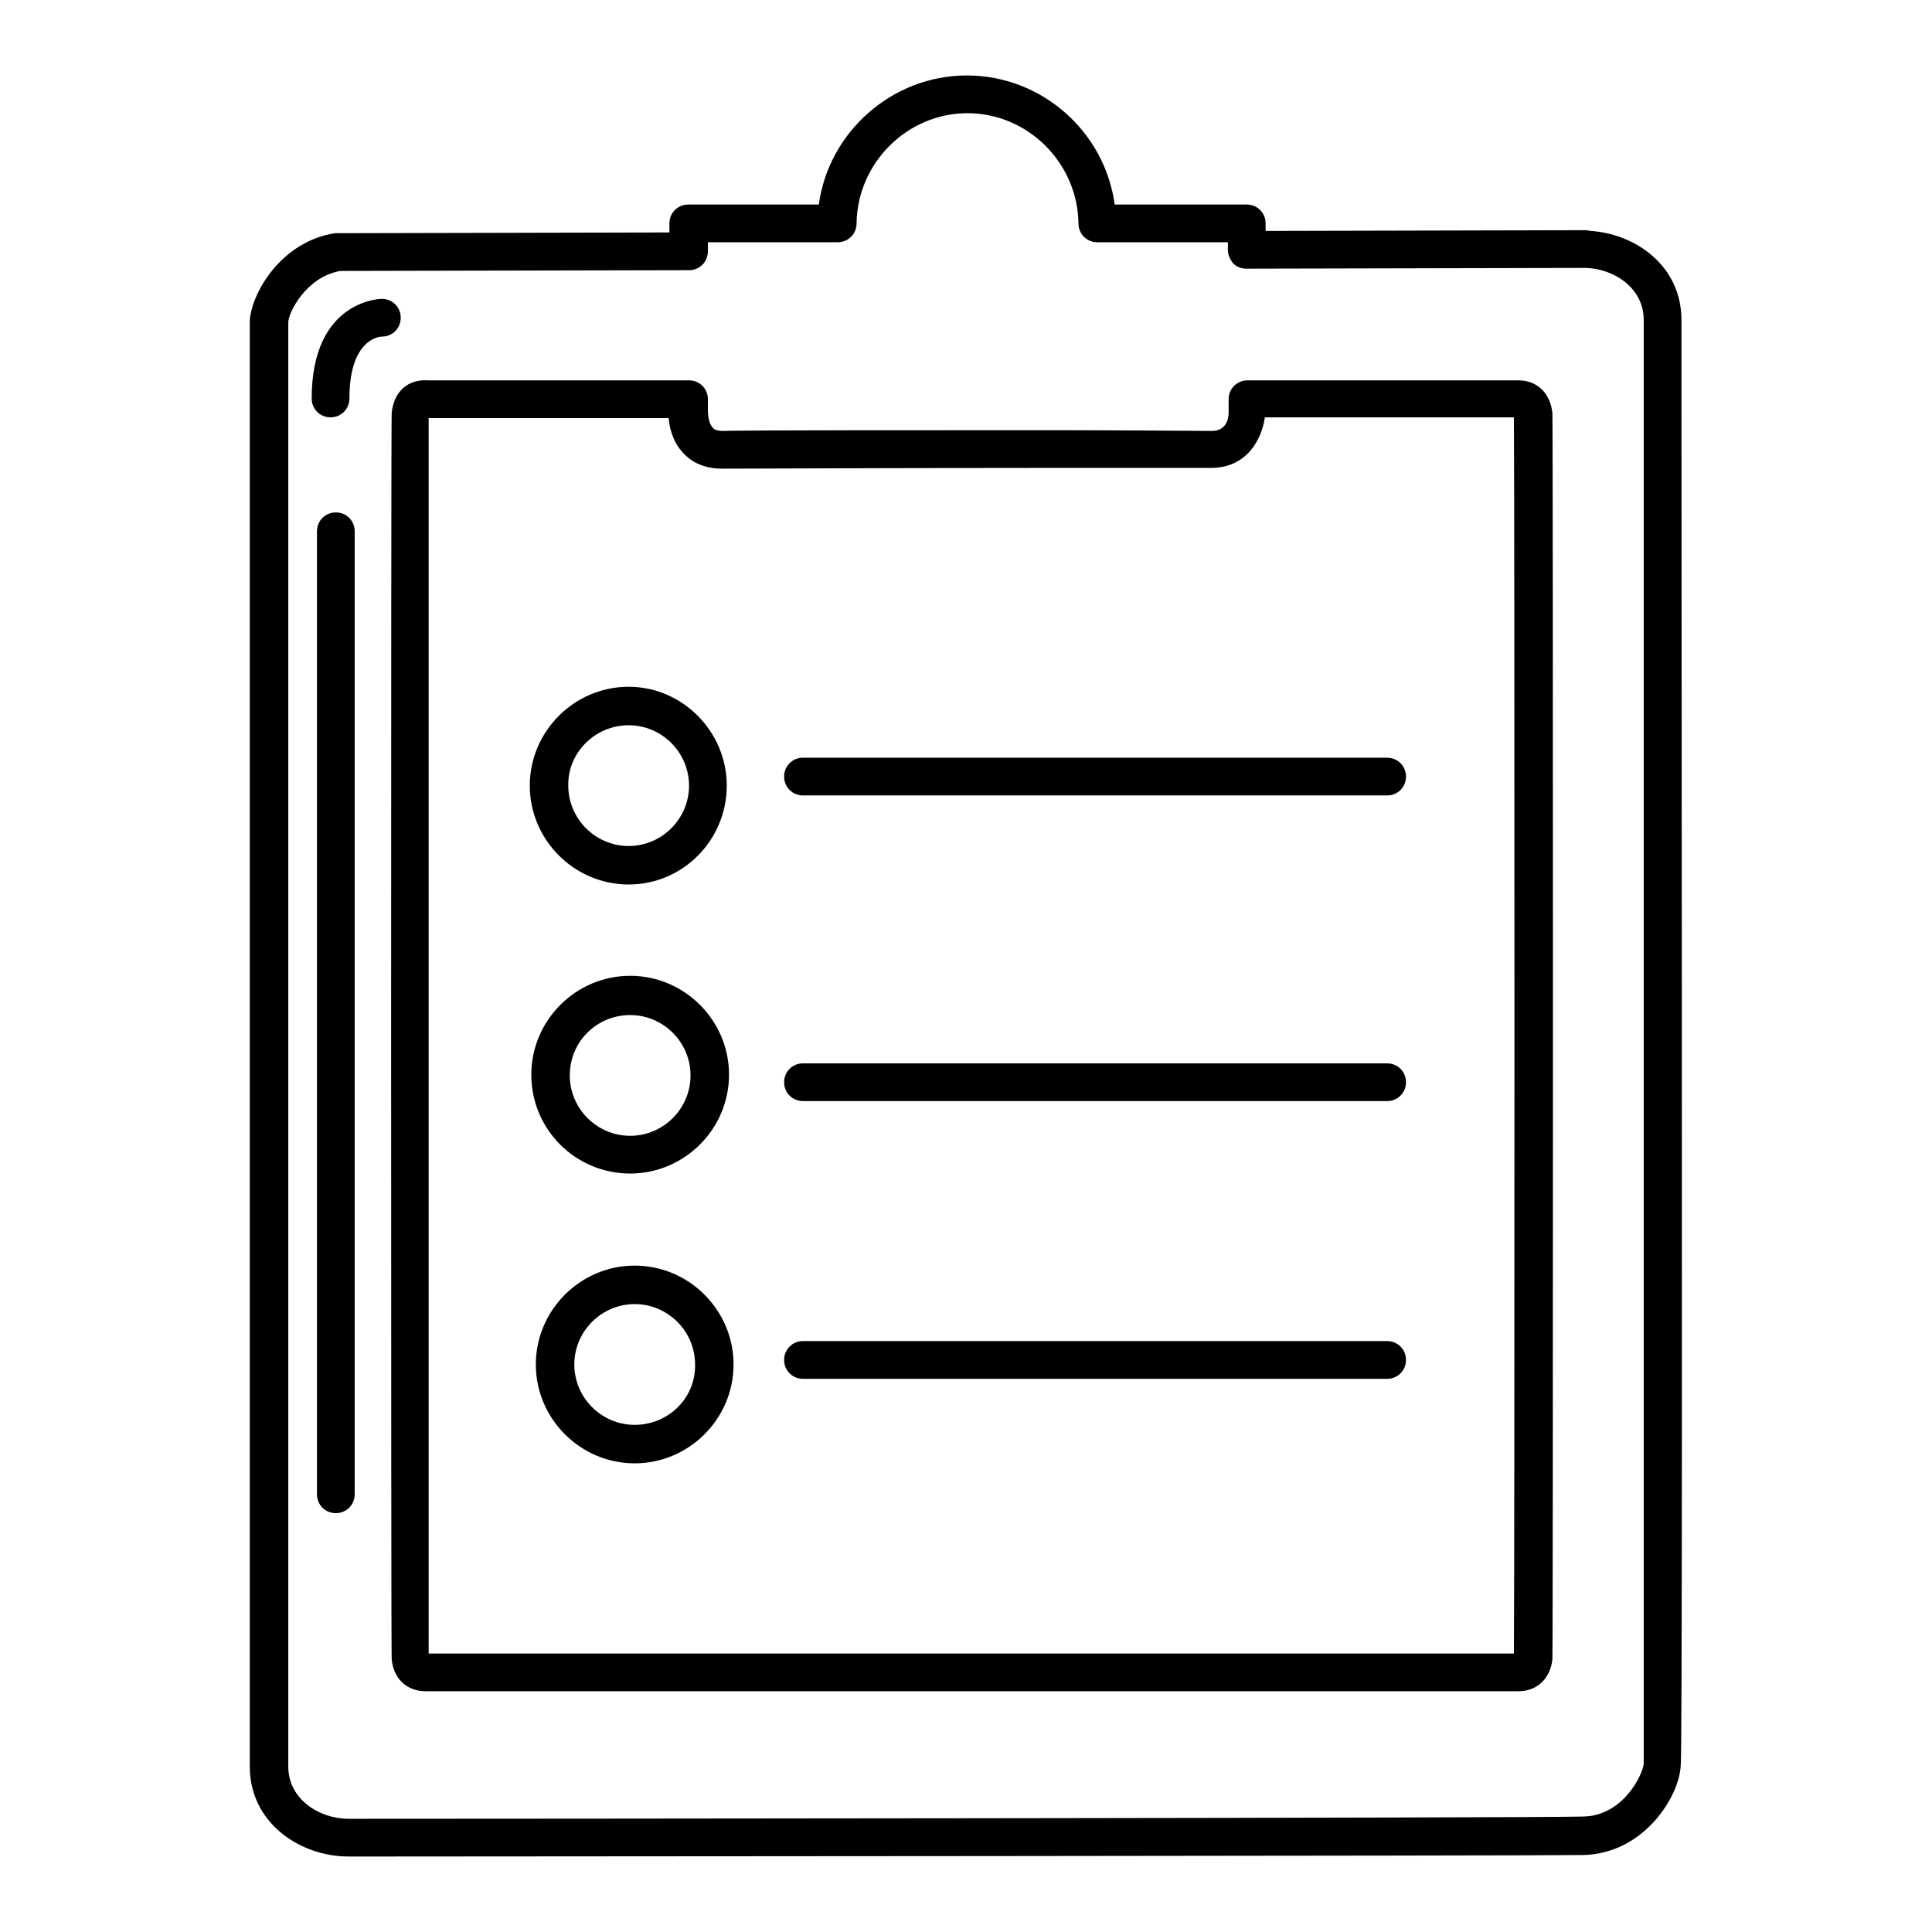<?xml version="1.0" encoding="utf-8"?>
<!-- Svg Vector Icons : http://www.onlinewebfonts.com/icon -->
<!DOCTYPE svg PUBLIC "-//W3C//DTD SVG 1.1//EN" "http://www.w3.org/Graphics/SVG/1.1/DTD/svg11.dtd">
<svg version="1.1" xmlns="http://www.w3.org/2000/svg" xmlns:xlink="http://www.w3.org/1999/xlink" x="0px" y="0px" viewBox="0 0 256 256" enable-background="new 0 0 256 256" xml:space="preserve">
<g><g><g><g><path fill="#000000" d="M83.3,117.2c7.2,0,13-5.9,13-13.1s-5.9-13.1-13-13.1c-7.2,0-13.1,5.9-13.1,13.1S76.1,117.2,83.3,117.2z M83.3,96.1c4.4,0,8,3.6,8,8c0,4.4-3.6,8-8,8s-8-3.6-8-8C75.2,99.8,78.8,96.1,83.3,96.1z"/><path fill="#000000" d="M83.5,155.5c7.2,0,13.1-5.9,13.1-13.1c0-7.2-5.9-13.1-13.1-13.1c-7.2,0-13.1,5.9-13.1,13.1C70.4,149.7,76.3,155.5,83.5,155.5z M83.5,134.5c4.4,0,8,3.6,8,8c0,4.4-3.6,8-8,8c-4.4,0-8-3.6-8-8C75.5,138,79.1,134.5,83.5,134.5z"/><path fill="#000000" d="M84.1,167.7c-7.2,0-13.1,5.9-13.1,13.1c0,7.2,5.9,13.1,13.1,13.1s13.1-5.9,13.1-13.1C97.2,173.6,91.3,167.7,84.1,167.7z M84.1,188.8c-4.4,0-8-3.6-8-8c0-4.4,3.6-8,8-8c4.4,0,8,3.6,8,8C92.2,185.2,88.6,188.8,84.1,188.8z"/><path fill="#000000" d="M201.2,50.4c-0.1,0-0.3,0-0.4,0c-1.2,0-15.4,0-35.5,0c-1.4,0-2.5,1.1-2.5,2.5v1.8c0,0.9-0.4,2.4-2.2,2.4l0,0c-2,0-12.7-0.1-21.4-0.1c-17.2,0-40.1,0-43.4,0.1c-1,0-1.3-0.3-1.4-0.5c-0.5-0.5-0.6-1.7-0.6-2.1c0-0.1,0-0.1,0-0.2v-1.4c0-1.4-1.1-2.5-2.5-2.5c-19.6,0-33.3,0-34.5,0c-2.8-0.2-4.6,1.5-4.9,4.3c-0.1,0.7-0.1,164.3,0,165.1c0.2,2.6,2,4.3,4.5,4.3c0.1,0,0.3,0,0.4,0c1.6,0,31.7,0,72,0c40.3,0,70.4,0,72,0c0.1,0,0.3,0,0.4,0c2.5,0,4.2-1.7,4.5-4.2c0.1-0.7,0.1-164.4,0-165.2C205.4,52.1,203.7,50.4,201.2,50.4z M200.6,219.1c-4.6,0-46.4,0-71.9,0s-67.4,0-71.9,0c0-9.4,0-154.3,0-163.7c1.3,0,6.7,0,31.8,0c0.1,1.2,0.5,3.1,1.9,4.6c0.9,1,2.5,2.1,5.2,2.1c3.2,0,26.1-0.1,43.3-0.1c12.4,0,19.8,0,21.3,0h0.2c4.7,0,6.7-3.8,7.1-6.7c26.2,0,31.7,0,33,0C200.7,64.8,200.7,209.8,200.6,219.1z"/><path fill="#000000" d="M222.8,51.9v-9.5c0-7.2-6.1-11.4-12-11.8c-0.2,0-0.4-0.1-0.6-0.1l0,0l-42.5,0.1v-1c0-1.4-1.1-2.5-2.5-2.5c-4.6,0-10.6,0-17.5,0c-1.3-9.6-9.6-17.1-19.6-17.1c-9.9,0-18.3,7.5-19.6,17.1H91.2c-1.4,0-2.5,1.1-2.5,2.5v1.2l-43.9,0.1c-0.1,0-0.3,0-0.4,0c-7.2,1.1-11.1,8-11.3,11.6c0,1,0,60.6,0,182.1v9.5c0,7.4,6.6,11.9,13.1,11.9c16.7,0,158.5-0.1,163.6-0.2c8.1-0.2,12.7-7.8,12.9-11.8C222.9,232.9,222.9,173.4,222.8,51.9z M217.8,233.7c-0.1,1.4-2.7,6.9-8,7C204.6,240.9,63,241,46.2,241c-3.9,0-8-2.6-8-6.9v-9.5c0-148.3,0-180.8,0-181.9c0-1.2,2.3-6,6.9-6.8l46.2-0.1c1.4,0,2.5-1.1,2.5-2.5v-1.2H111c1.4,0,2.5-1.1,2.5-2.5c0.1-8,6.7-14.6,14.7-14.6c8,0,14.6,6.6,14.7,14.6c0,1.4,1.1,2.5,2.5,2.5c6.6,0,12.5,0,17.3,0v1c0,0.7,0.3,1.3,0.7,1.8c0.5,0.5,1.1,0.7,1.8,0.7l0,0l44.6-0.1c0.1,0,0.2,0,0.3,0c3.7,0.1,7.7,2.6,7.7,6.9v9.5C217.8,200.2,217.8,232.7,217.8,233.7z"/><path fill="#000000" d="M183.8,100.4h-77.4c-1.4,0-2.5,1.1-2.5,2.5c0,1.4,1.1,2.5,2.5,2.5h77.4c1.4,0,2.5-1.1,2.5-2.5C186.3,101.5,185.2,100.4,183.8,100.4z"/><path fill="#000000" d="M183.8,140.9h-77.4c-1.4,0-2.5,1.1-2.5,2.5c0,1.4,1.1,2.5,2.5,2.5h77.4c1.4,0,2.5-1.1,2.5-2.5C186.3,142,185.2,140.9,183.8,140.9z"/><path fill="#000000" d="M183.8,177.7h-77.4c-1.4,0-2.5,1.1-2.5,2.5s1.1,2.5,2.5,2.5h77.4c1.4,0,2.5-1.1,2.5-2.5C186.3,178.8,185.2,177.7,183.8,177.7z"/><path fill="#000000" d="M53.1,42.1c0-1.4-1.1-2.5-2.5-2.5c-0.1,0-9.3,0.1-9.3,13.2c0,1.4,1.1,2.5,2.5,2.5s2.5-1.1,2.5-2.5c0-7.7,3.8-8.2,4.3-8.2C52,44.6,53.1,43.5,53.1,42.1z"/><path fill="#000000" d="M44.5,67.9c-1.4,0-2.5,1.1-2.5,2.5V198c0,1.4,1.1,2.5,2.5,2.5c1.4,0,2.5-1.1,2.5-2.5V70.4C47,69,45.9,67.9,44.5,67.9z"/></g></g><g></g><g></g><g></g><g></g><g></g><g></g><g></g><g></g><g></g><g></g><g></g><g></g><g></g><g></g><g></g></g></g>
</svg>